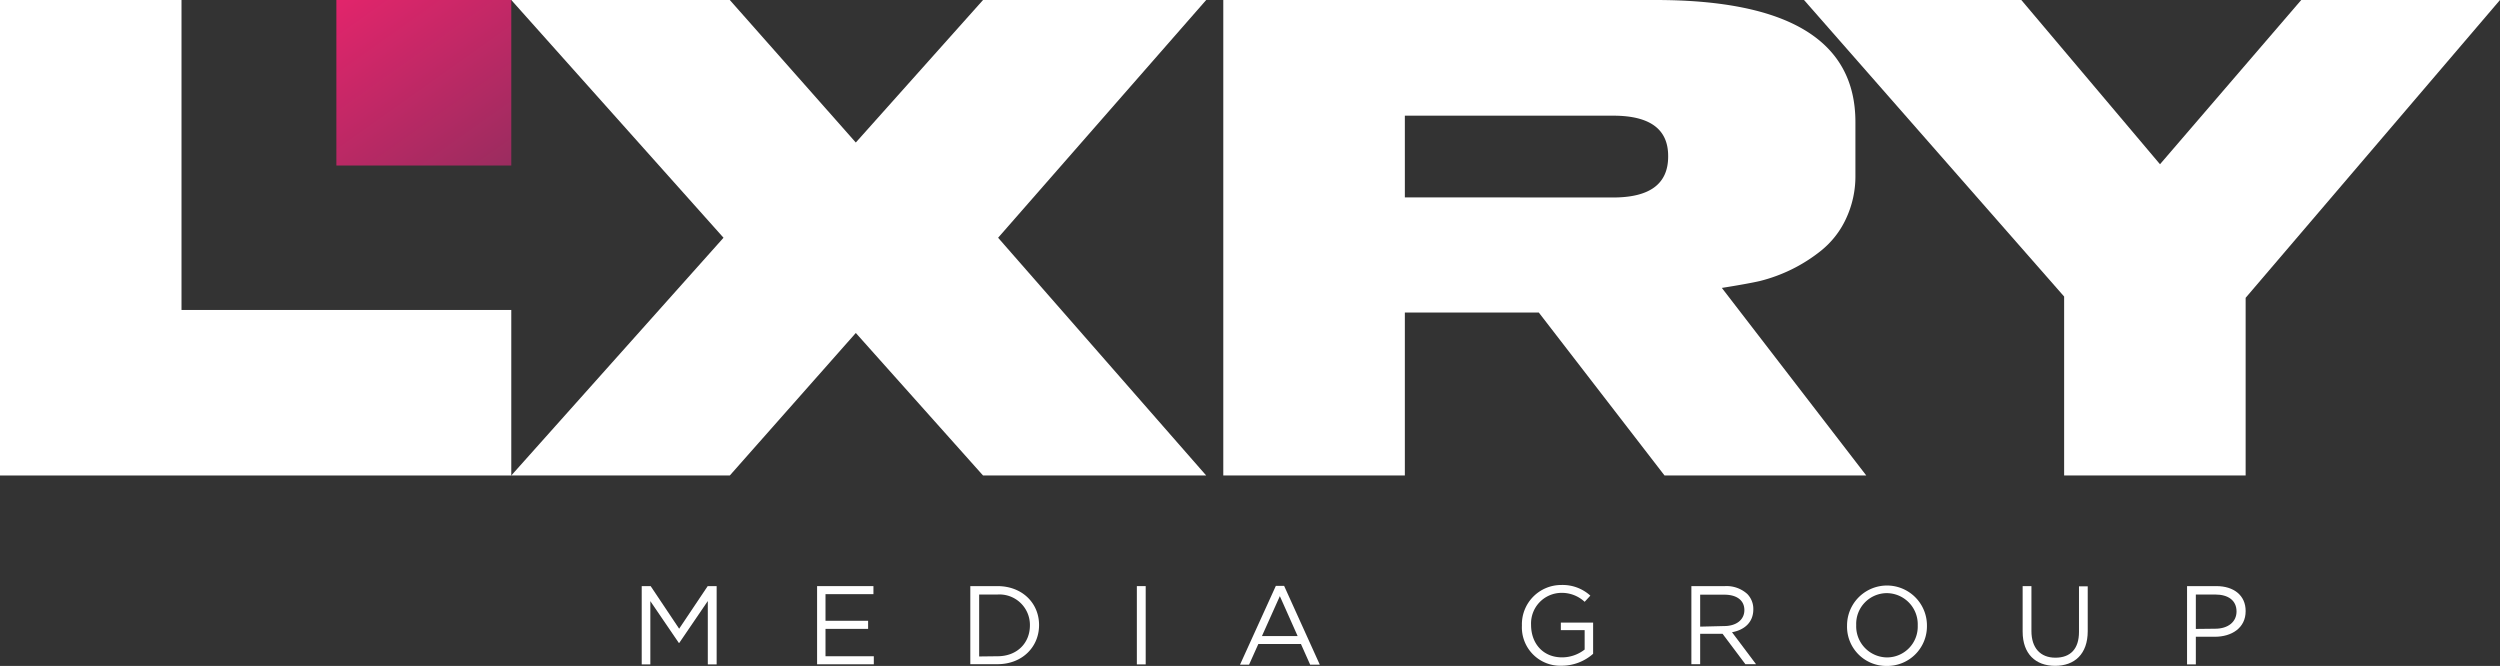 <svg id="katman_2" data-name="katman 2" xmlns="http://www.w3.org/2000/svg" xmlns:xlink="http://www.w3.org/1999/xlink" width="469.41" height="125.041" viewBox="0 0 469.41 125.041">
  <rect x="0" y="0" width="469.41" height="125.041" fill="#333333" stroke="none"/>
  <defs>
    <linearGradient id="linear-gradient" x1="0.021" y1="-0.139" x2="1.005" y2="1.174" gradientUnits="objectBoundingBox">
      <stop offset="0" stop-color="#e7246c"/>
      <stop offset="1" stop-color="#932d5e"/>
    </linearGradient>
  </defs>
  <g id="katman_1" data-name="katman 1">
    <path id="Path_214" data-name="Path 214" d="M34.08,58.2V0H0V89.28H96V58.2Z" fill="#fff"/>
    <path id="Path_215" data-name="Path 215" d="M432.09,0,405.57,30.84,379.53,0h-40.8l48.84,55.68v33.6h34.08V55.92L469.41,0Z" fill="#fff"/>
    <path id="Path_216" data-name="Path 216" d="M187.41,44.64l39.07,44.64h-41.9L160.69,62.52,137.03,89.28H96l39.85-44.64L96,0h41.03l23.66,26.76L184.58,0h41.9Z" fill="#fff"/>
    <rect id="Rectangle_54" data-name="Rectangle 54" width="32.84" height="31.08" transform="translate(63.16)" fill="url(#linear-gradient)"/>
    <path id="Path_217" data-name="Path 217" d="M323.3,54.06c3.29-.52,5.87-1,7.08-1.28a29.95,29.95,0,0,0,11.46-5.64,16.67,16.67,0,0,0,4.74-6,18.76,18.76,0,0,0,1.8-8.28V22.92Q348.38,0,310.82,0H229.69V89.28h34.09V58.68h25.15l23.61,30.6h37.88Zm-59.52-17V21.72H302.9q10.32,0,10.32,7.56v.12q0,7.68-10.32,7.68Z" fill="#fff"/>
    <path id="Path_218" data-name="Path 218" d="M120.49,110.05h1.68l5.35,8,5.36-8h1.68v14.7H132.9v-11.9l-5.36,7.87h-.08l-5.35-7.85v11.88h-1.62Z" fill="#fff"/>
    <path id="Path_219" data-name="Path 219" d="M153.42,110.05H164v1.51h-9v5h8v1.52h-8v5.14h9.07v1.51H153.42Z" fill="#fff"/>
    <path id="Path_220" data-name="Path 220" d="M182.19,110.05h5.1c4.62,0,7.81,3.17,7.81,7.31h0c0,4.14-3.19,7.35-7.81,7.35h-5.1Zm5.1,13.17c3.72,0,6.09-2.52,6.09-5.78h0a5.72,5.72,0,0,0-6.09-5.81h-3.44v11.63Z" fill="#fff"/>
    <path id="Path_221" data-name="Path 221" d="M213.46,110.05h1.66v14.7h-1.66Z" fill="#fff"/>
    <path id="Path_222" data-name="Path 222" d="M239.56,110h1.55l6.7,14.8H246l-1.73-3.88h-8l-1.74,3.88h-1.7Zm4.09,9.43-3.34-7.5-3.36,7.5Z" fill="#fff"/>
    <path id="Path_223" data-name="Path 223" d="M285.76,117.44h0a7.38,7.38,0,0,1,7.37-7.6,7.73,7.73,0,0,1,5.48,2L297.54,113a6.27,6.27,0,0,0-4.47-1.68,5.74,5.74,0,0,0-5.59,6h0c0,3.51,2.25,6.11,5.82,6.11a6.91,6.91,0,0,0,4.24-1.47v-3.65h-4.47V116.9h6.06v5.86a8.93,8.93,0,0,1-5.9,2.24,7.21,7.21,0,0,1-7.47-7.56Z" fill="#fff"/>
    <path id="Path_224" data-name="Path 224" d="M317.58,110.05h6.31a5.8,5.8,0,0,1,4.18,1.47,4,4,0,0,1,1.14,2.9h0c0,2.44-1.68,3.87-4,4.29l4.51,6h-2L323.43,119h-4.2v5.71h-1.65Zm6.17,7.5c2.2,0,3.78-1.13,3.78-3h0c0-1.8-1.39-2.89-3.76-2.89h-4.54v6Z" fill="#fff"/>
    <path id="Path_225" data-name="Path 225" d="M346.81,117.44h0a7.5,7.5,0,0,1,15,0h0a7.45,7.45,0,0,1-7.52,7.6,7.37,7.37,0,0,1-7.48-7.6Zm13.27,0h0a5.85,5.85,0,0,0-5.8-6.07,5.77,5.77,0,0,0-5.75,6h0a5.84,5.84,0,0,0,5.79,6.07,5.78,5.78,0,0,0,5.76-6Z" fill="#fff"/>
    <path id="Path_226" data-name="Path 226" d="M379.78,118.6v-8.55h1.65v8.44c0,3.17,1.68,5,4.5,5s4.43-1.64,4.43-4.85v-8.55H392v8.42c0,4.29-2.46,6.51-6.13,6.51S379.78,122.76,379.78,118.6Z" fill="#fff"/>
    <path id="Path_227" data-name="Path 227" d="M410.65,110.05h5.5c3.31,0,5.5,1.77,5.5,4.66v.05c0,3.17-2.65,4.8-5.78,4.8H412.3v5.19h-1.65Zm5.29,8c2.43,0,4-1.3,4-3.23h0c0-2.1-1.58-3.19-4-3.19H412.3v6.46Z" fill="#fff"/>
  </g>
</svg>
